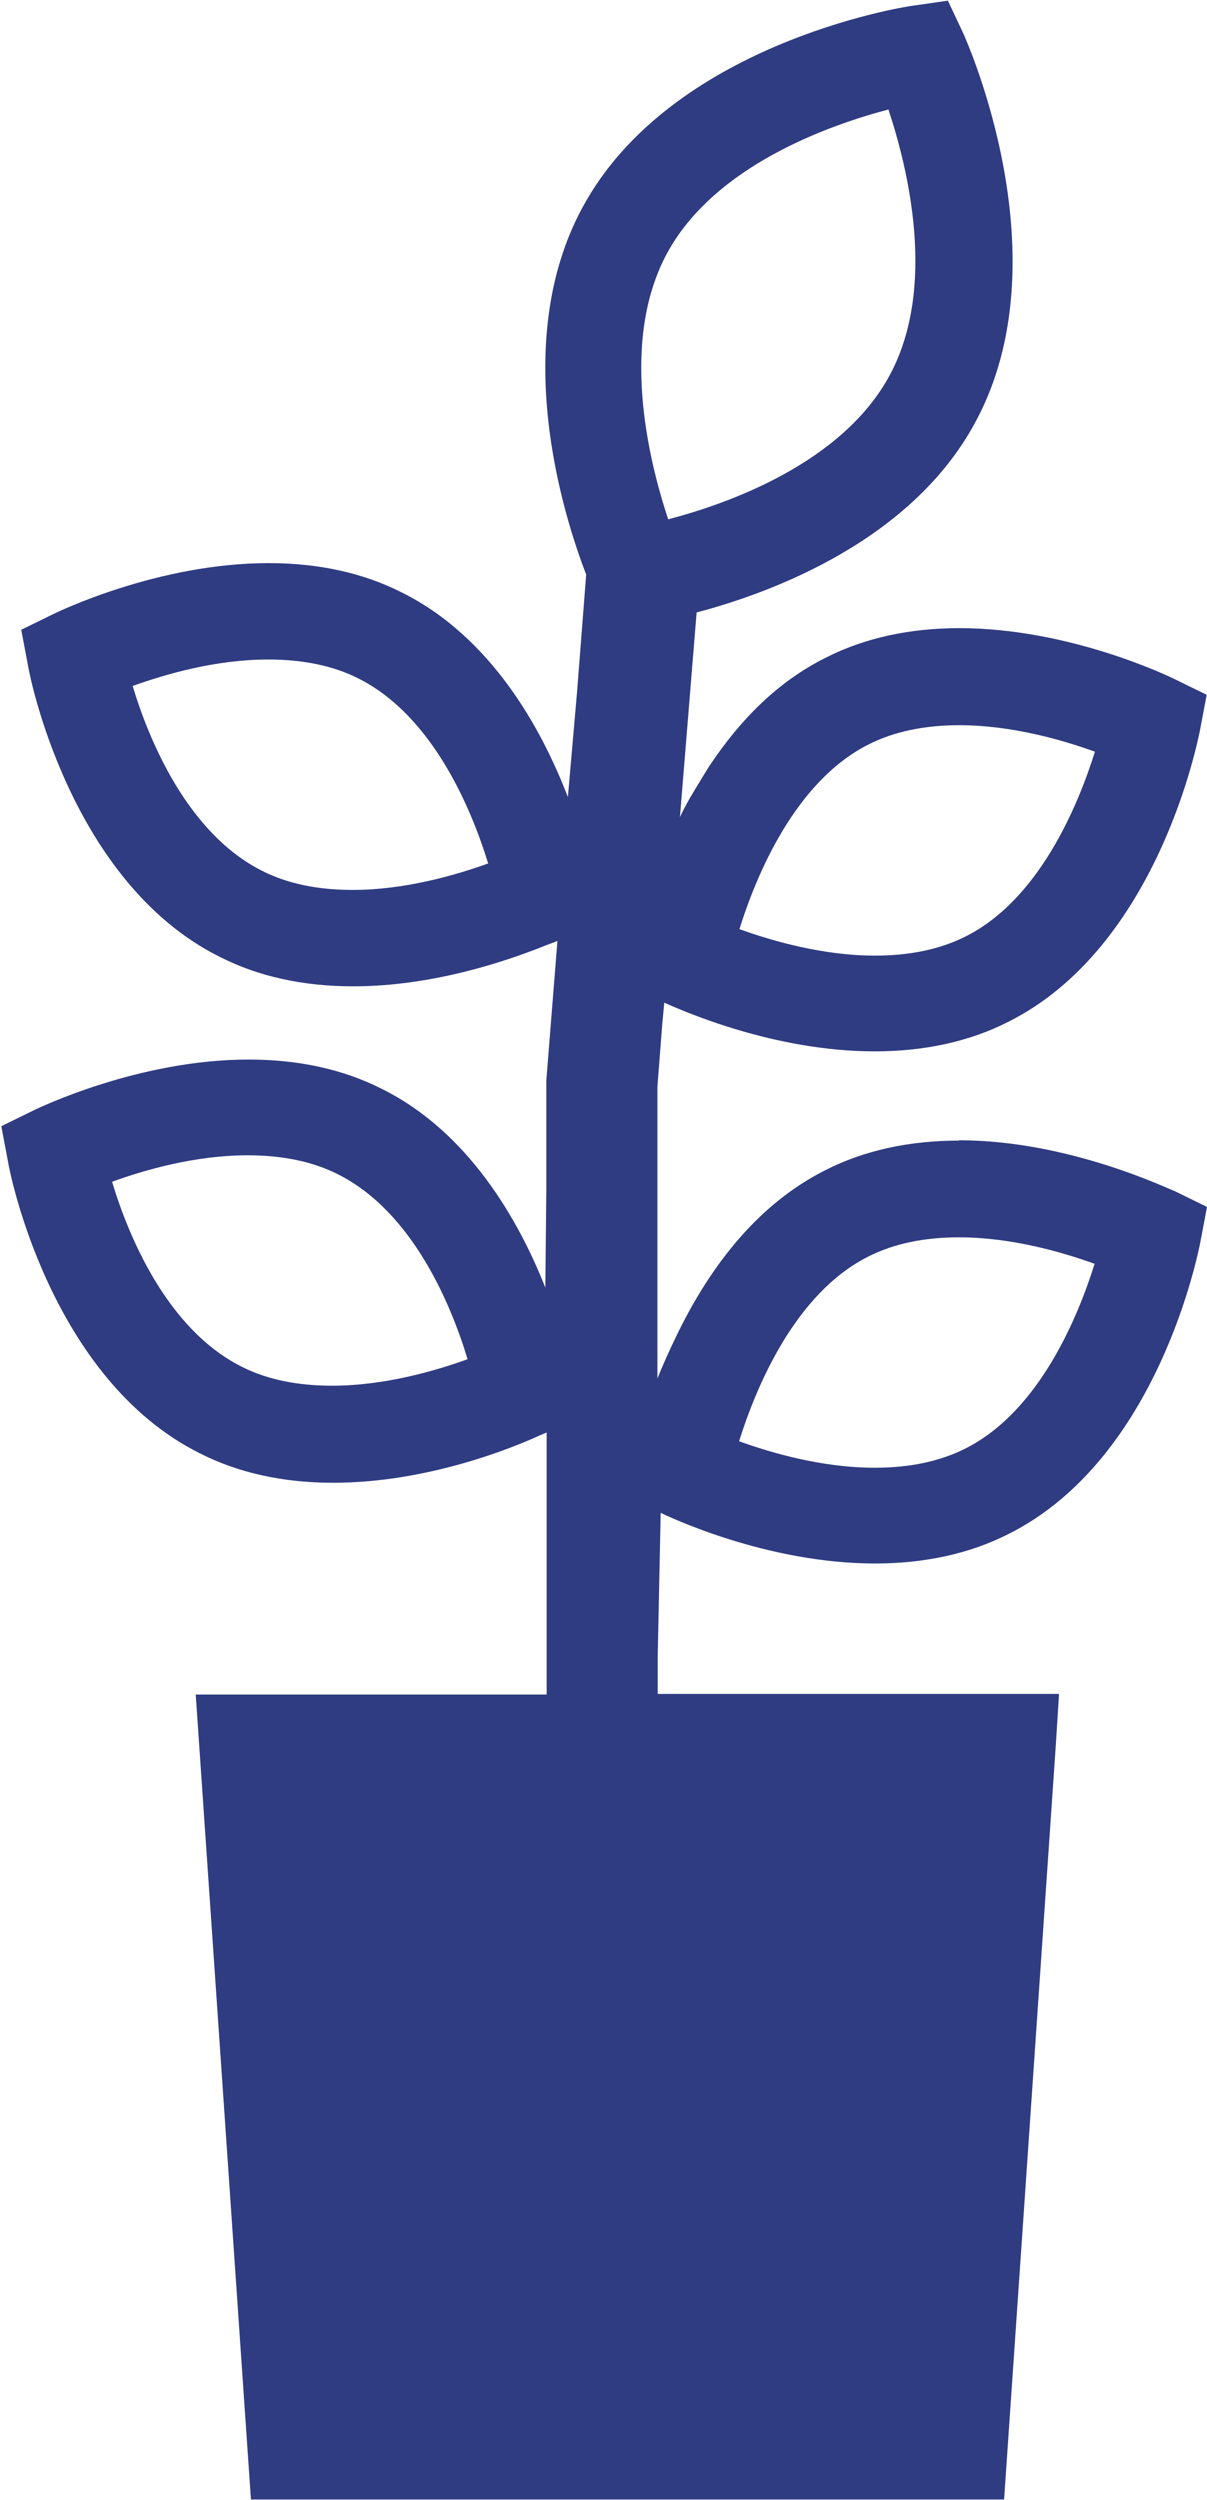<?xml version="1.0" encoding="UTF-8"?><svg id="b" xmlns="http://www.w3.org/2000/svg" width="36.94" height="76.49" viewBox="0 0 36.94 76.49"><defs><style>.d{fill:#2f3c82;}</style></defs><g id="c"><path class="d" d="m29.35,34.9c-1.52,0-2.9.3-4.08.9-2.24,1.12-3.67,3.21-4.57,5.08-.22.45-.42.9-.58,1.3v-8.93l.15-1.93.06-.64c.63.28,3.39,1.49,6.44,1.49h0c1.52,0,2.9-.3,4.08-.9,4.59-2.29,5.81-8.63,5.87-8.9l.21-1.11-1-.49c-.13-.06-3.18-1.55-6.57-1.55-1.52,0-2.9.3-4.08.9-1.51.75-2.64,1.94-3.51,3.23-.03.04-.06.09-.1.15-.07.12-.15.24-.22.36-.22.36-.45.73-.64,1.14l.51-6.26c2.32-.61,6.6-2.21,8.54-5.84,2.69-4.99-.25-11.58-.37-11.86l-.48-1.02-1.11.16c-.3.04-7.39,1.18-10.08,6.18-2.24,4.15-.58,9.41.12,11.22l-.28,3.6-.28,3.21c-.81-2.11-2.35-4.9-5.08-6.26-1.18-.6-2.55-.9-4.08-.9-3.38,0-6.44,1.49-6.57,1.55l-1,.49.21,1.11c.04.27,1.28,6.62,5.87,8.9,1.18.6,2.55.9,4.08.9,2.46,0,4.74-.79,5.86-1.24.15-.06.28-.1.39-.15l-.34,4.27v3.32l-.03,3.02c-.82-2.08-2.36-4.77-5-6.08-1.18-.6-2.55-.9-4.08-.9-3.38,0-6.44,1.49-6.57,1.55l-1,.49.21,1.11c.04.27,1.28,6.62,5.87,8.9,1.18.6,2.55.9,4.08.9,2.9,0,5.54-1.09,6.32-1.45.09-.04.16-.06.21-.09v8.02H5.99l1.69,24.63h23.05l1.58-23.04.1-1.58h0v-.03h-12.28v-1.18l.09-4.36c.19.09,3.21,1.55,6.56,1.55h0c1.52,0,2.9-.3,4.08-.9,4.59-2.29,5.81-8.63,5.87-8.9l.21-1.11-1-.49c-.15-.04-3.21-1.55-6.59-1.55Zm0,2.96c1.6,0,3.15.45,4.15.81-.51,1.63-1.7,4.53-3.97,5.66-.78.39-1.7.58-2.76.58h0c-1.6,0-3.15-.45-4.15-.81.51-1.63,1.7-4.53,3.97-5.66.78-.39,1.7-.58,2.76-.58ZM27.19,3.35c.6,1.81,1.49,5.44.04,8.13s-4.94,3.93-6.78,4.41c-.6-1.81-1.49-5.44-.04-8.13s4.96-3.93,6.78-4.41Zm2.17,18.84c1.6,0,3.15.45,4.15.81-.51,1.63-1.7,4.53-3.97,5.66-.78.39-1.7.58-2.76.58h0c-1.6,0-3.15-.45-4.15-.81.51-1.63,1.7-4.53,3.97-5.66.78-.39,1.7-.58,2.76-.58Zm-14.42,4.23c-1,.36-2.55.81-4.15.81-1.06,0-1.99-.19-2.76-.58-2.3-1.15-3.48-4.03-3.97-5.66,1-.36,2.54-.81,4.15-.81,1.06,0,1.99.19,2.76.58,2.29,1.15,3.47,4.03,3.97,5.66Zm-7.36,8.93c1.06,0,1.99.19,2.76.58,2.3,1.15,3.48,4.03,3.97,5.66-1,.36-2.55.81-4.15.81-1.06,0-1.99-.19-2.76-.58-2.3-1.15-3.48-4.03-3.97-5.66.99-.36,2.54-.81,4.15-.81Z"/></g></svg>